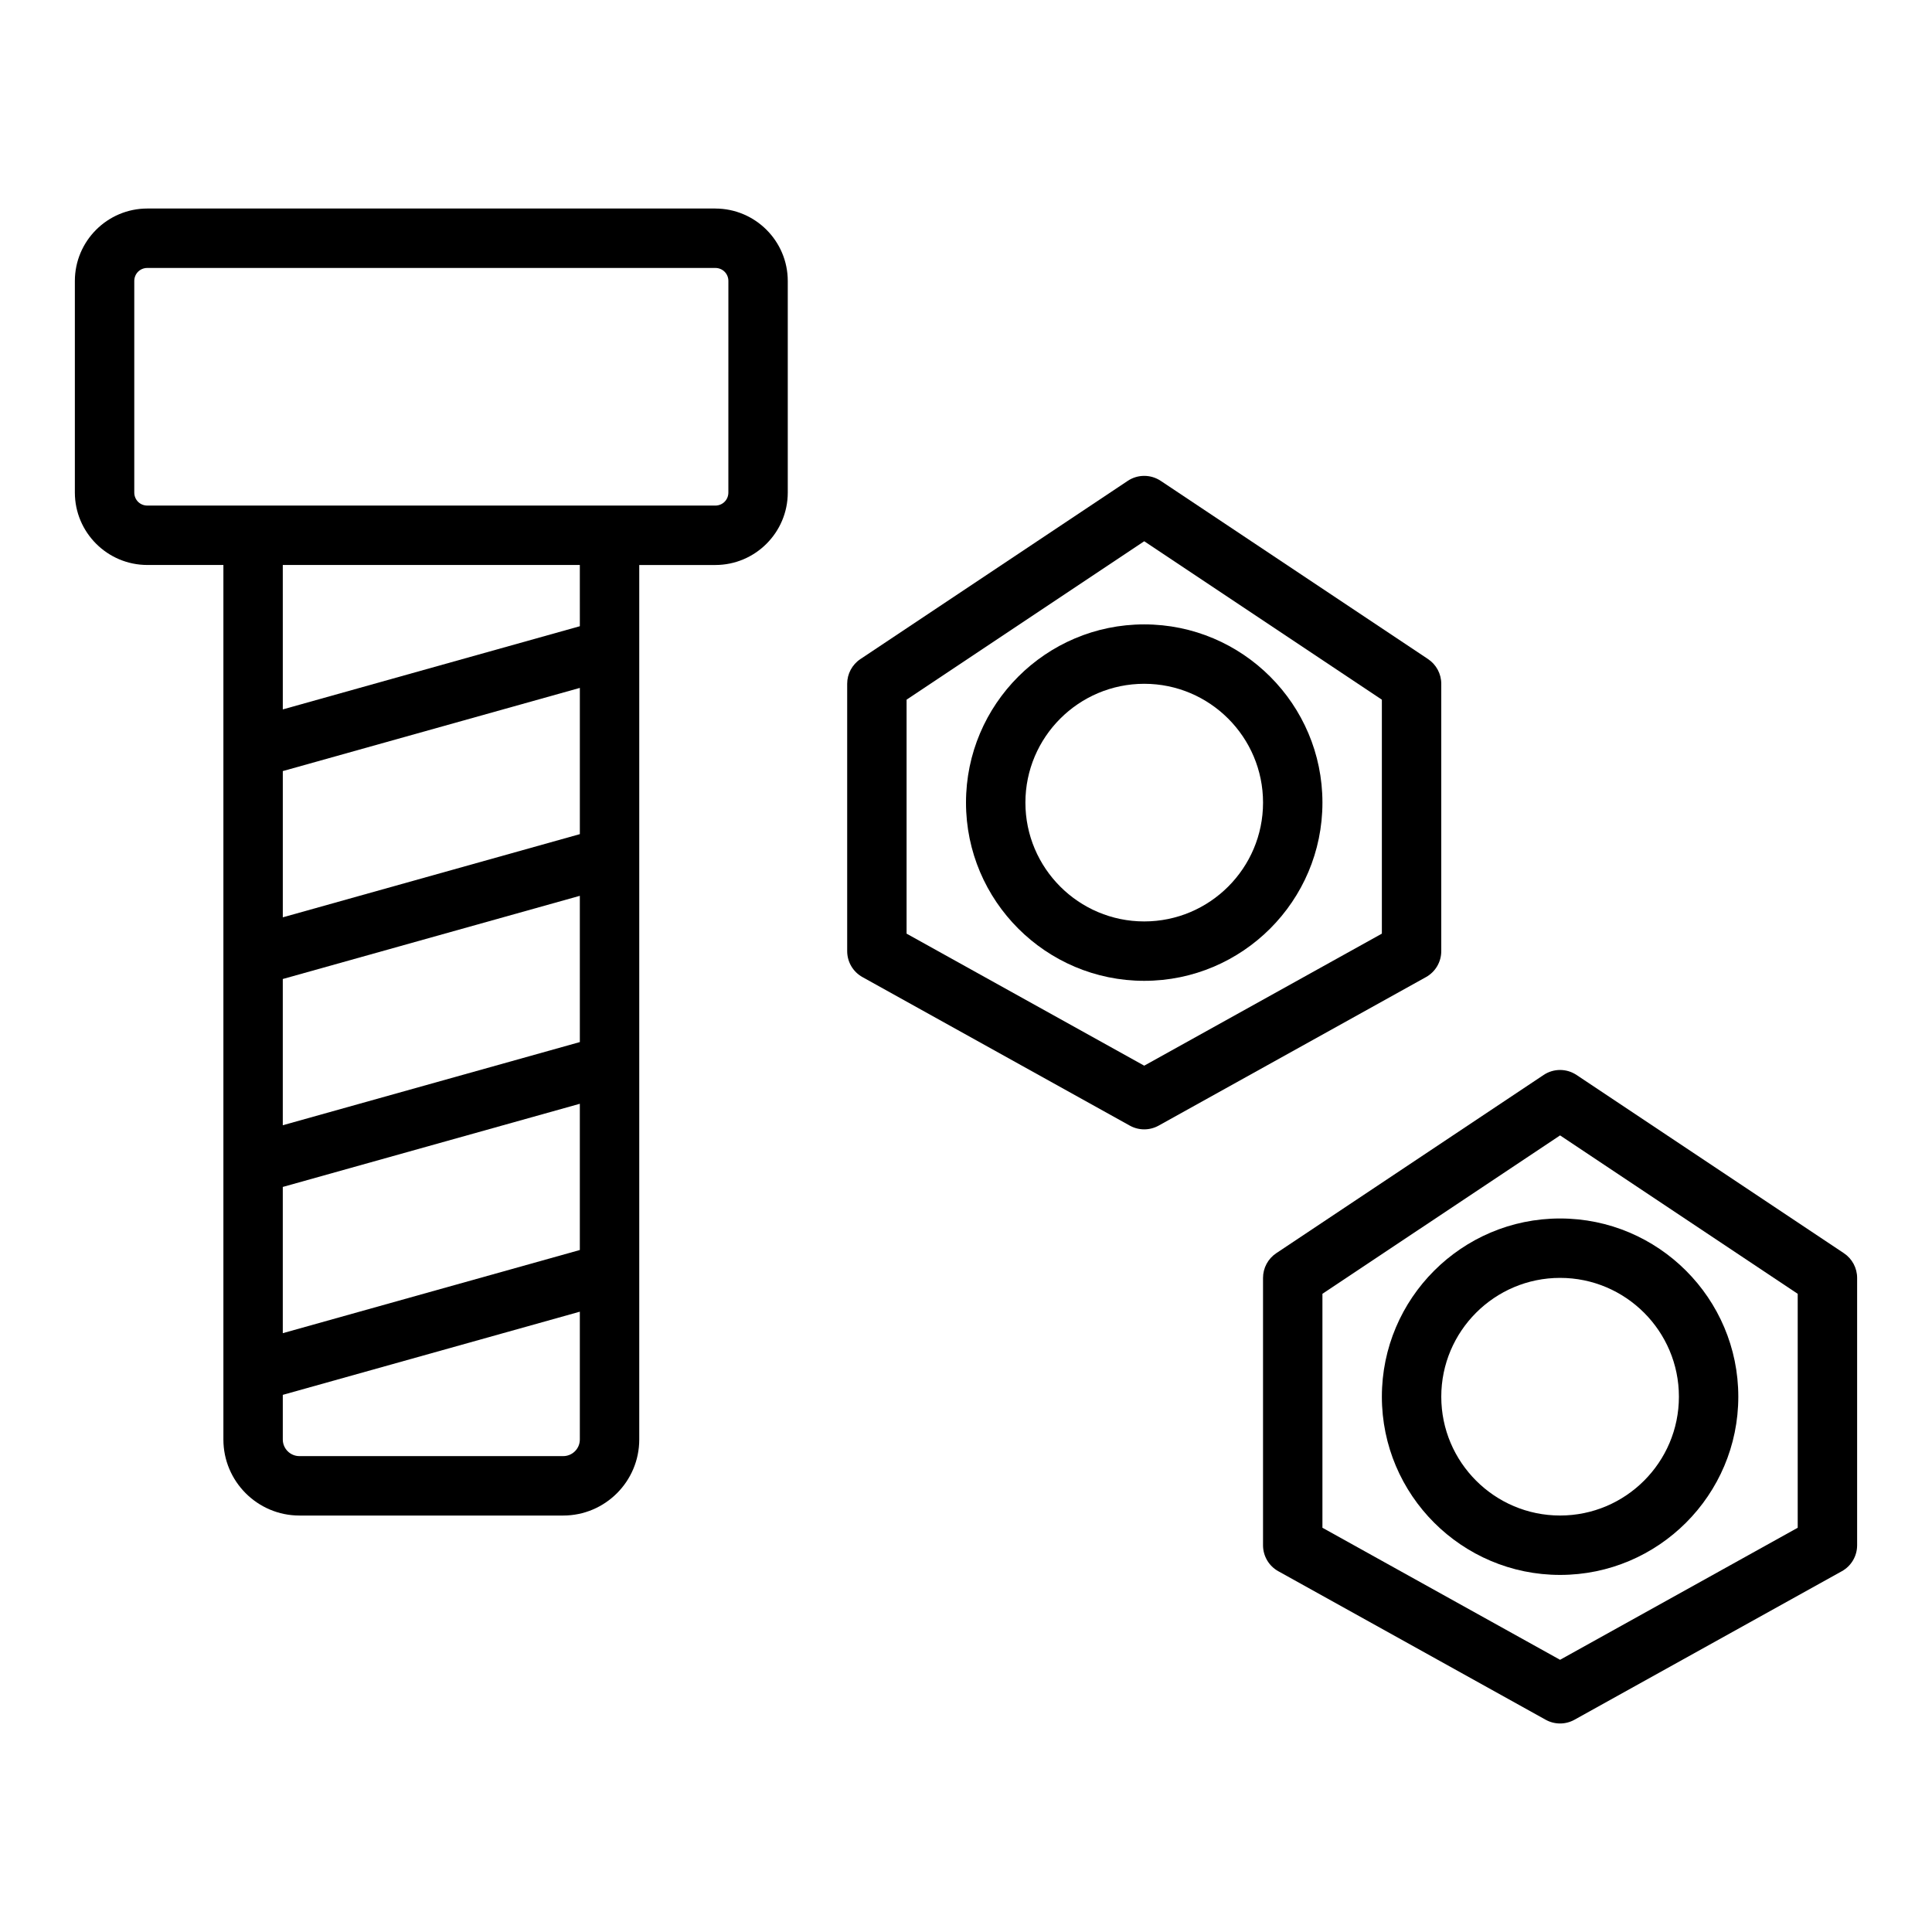 <?xml version="1.0" encoding="UTF-8"?>
<!-- Uploaded to: ICON Repo, www.iconrepo.com, Generator: ICON Repo Mixer Tools -->
<svg fill="#000000" width="800px" height="800px" version="1.1" viewBox="144 144 512 512" xmlns="http://www.w3.org/2000/svg">
 <g>
  <path d="m632.65 476.11-70.848-47.23c-2.644-1.77-6.09-1.77-8.734 0l-70.848 47.23c-2.188 1.461-3.504 3.922-3.504 6.551v70.848c0 2.859 1.551 5.496 4.047 6.879l70.848 39.359c1.191 0.664 2.508 0.992 3.824 0.992 1.32 0 2.633-0.332 3.824-0.992l70.848-39.359c2.5-1.383 4.051-4.019 4.051-6.879v-70.848c0-2.629-1.316-5.09-3.508-6.551zm-12.238 72.762-62.977 34.992-62.977-34.992v-62l62.977-41.98 62.977 41.98z"/>
  <path d="m510.21 514.14c0 26.047 21.188 47.23 47.23 47.23 26.047 0 47.23-21.188 47.23-47.23 0-26.047-21.188-47.23-47.23-47.23-26.043-0.004-47.23 21.184-47.23 47.23zm78.719 0c0 17.367-14.125 31.488-31.488 31.488s-31.488-14.121-31.488-31.488c0-17.367 14.125-31.488 31.488-31.488s31.488 14.121 31.488 31.488z"/>
  <path d="m525.95 396.06v-70.848c0-2.633-1.316-5.09-3.504-6.551l-70.848-47.23c-2.644-1.762-6.09-1.762-8.734 0l-70.848 47.23c-2.191 1.461-3.504 3.918-3.504 6.551v70.848c0 2.859 1.551 5.492 4.047 6.879l70.848 39.359c1.191 0.664 2.508 0.992 3.824 0.992 1.32 0 2.633-0.332 3.824-0.992l70.848-39.359c2.5-1.387 4.047-4.019 4.047-6.879zm-15.742-4.633-62.977 34.988-62.977-34.988v-62.004l62.977-41.984 62.977 41.984z"/>
  <path d="m400 356.7c0 26.047 21.188 47.23 47.23 47.23 26.047 0 47.23-21.188 47.23-47.23 0-26.047-21.188-47.23-47.23-47.23-26.047-0.004-47.23 21.184-47.23 47.23zm78.719 0c0 17.363-14.125 31.488-31.488 31.488s-31.488-14.125-31.488-31.488 14.125-31.488 31.488-31.488 31.488 14.125 31.488 31.488z"/>
  <path d="m333.56 199.26h-150.51c-10.59 0-19.211 8.617-19.211 19.207v56.051c0 10.59 8.621 19.207 19.211 19.207h20.152v231.76c0 11.105 9.039 20.148 20.152 20.148h69.902c11.113 0 20.152-9.043 20.152-20.152v-231.75h20.152c10.59 0 19.207-8.617 19.207-19.207v-56.051c0-10.59-8.617-19.207-19.207-19.207zm-35.895 220.9-78.723 22.039v-38.754l78.719-22.043zm-78.723 38.391 78.719-22.039v38.754l-78.719 22.039zm78.723-93.496-78.719 22.043v-38.754l78.719-22.043zm-4.41 164.83h-69.902c-2.43 0-4.41-1.977-4.41-4.406v-11.828l78.719-22.039v33.863c0.004 2.434-1.977 4.41-4.406 4.41zm4.41-219.93-78.719 22.043-0.004-38.27h78.719zm39.359-35.434c0 1.941-1.523 3.461-3.465 3.461h-150.51c-1.941 0-3.465-1.52-3.465-3.461v-56.051c0-1.941 1.523-3.461 3.465-3.461h150.52c1.938 0 3.461 1.52 3.461 3.461z"/>
 </g>
</svg>
